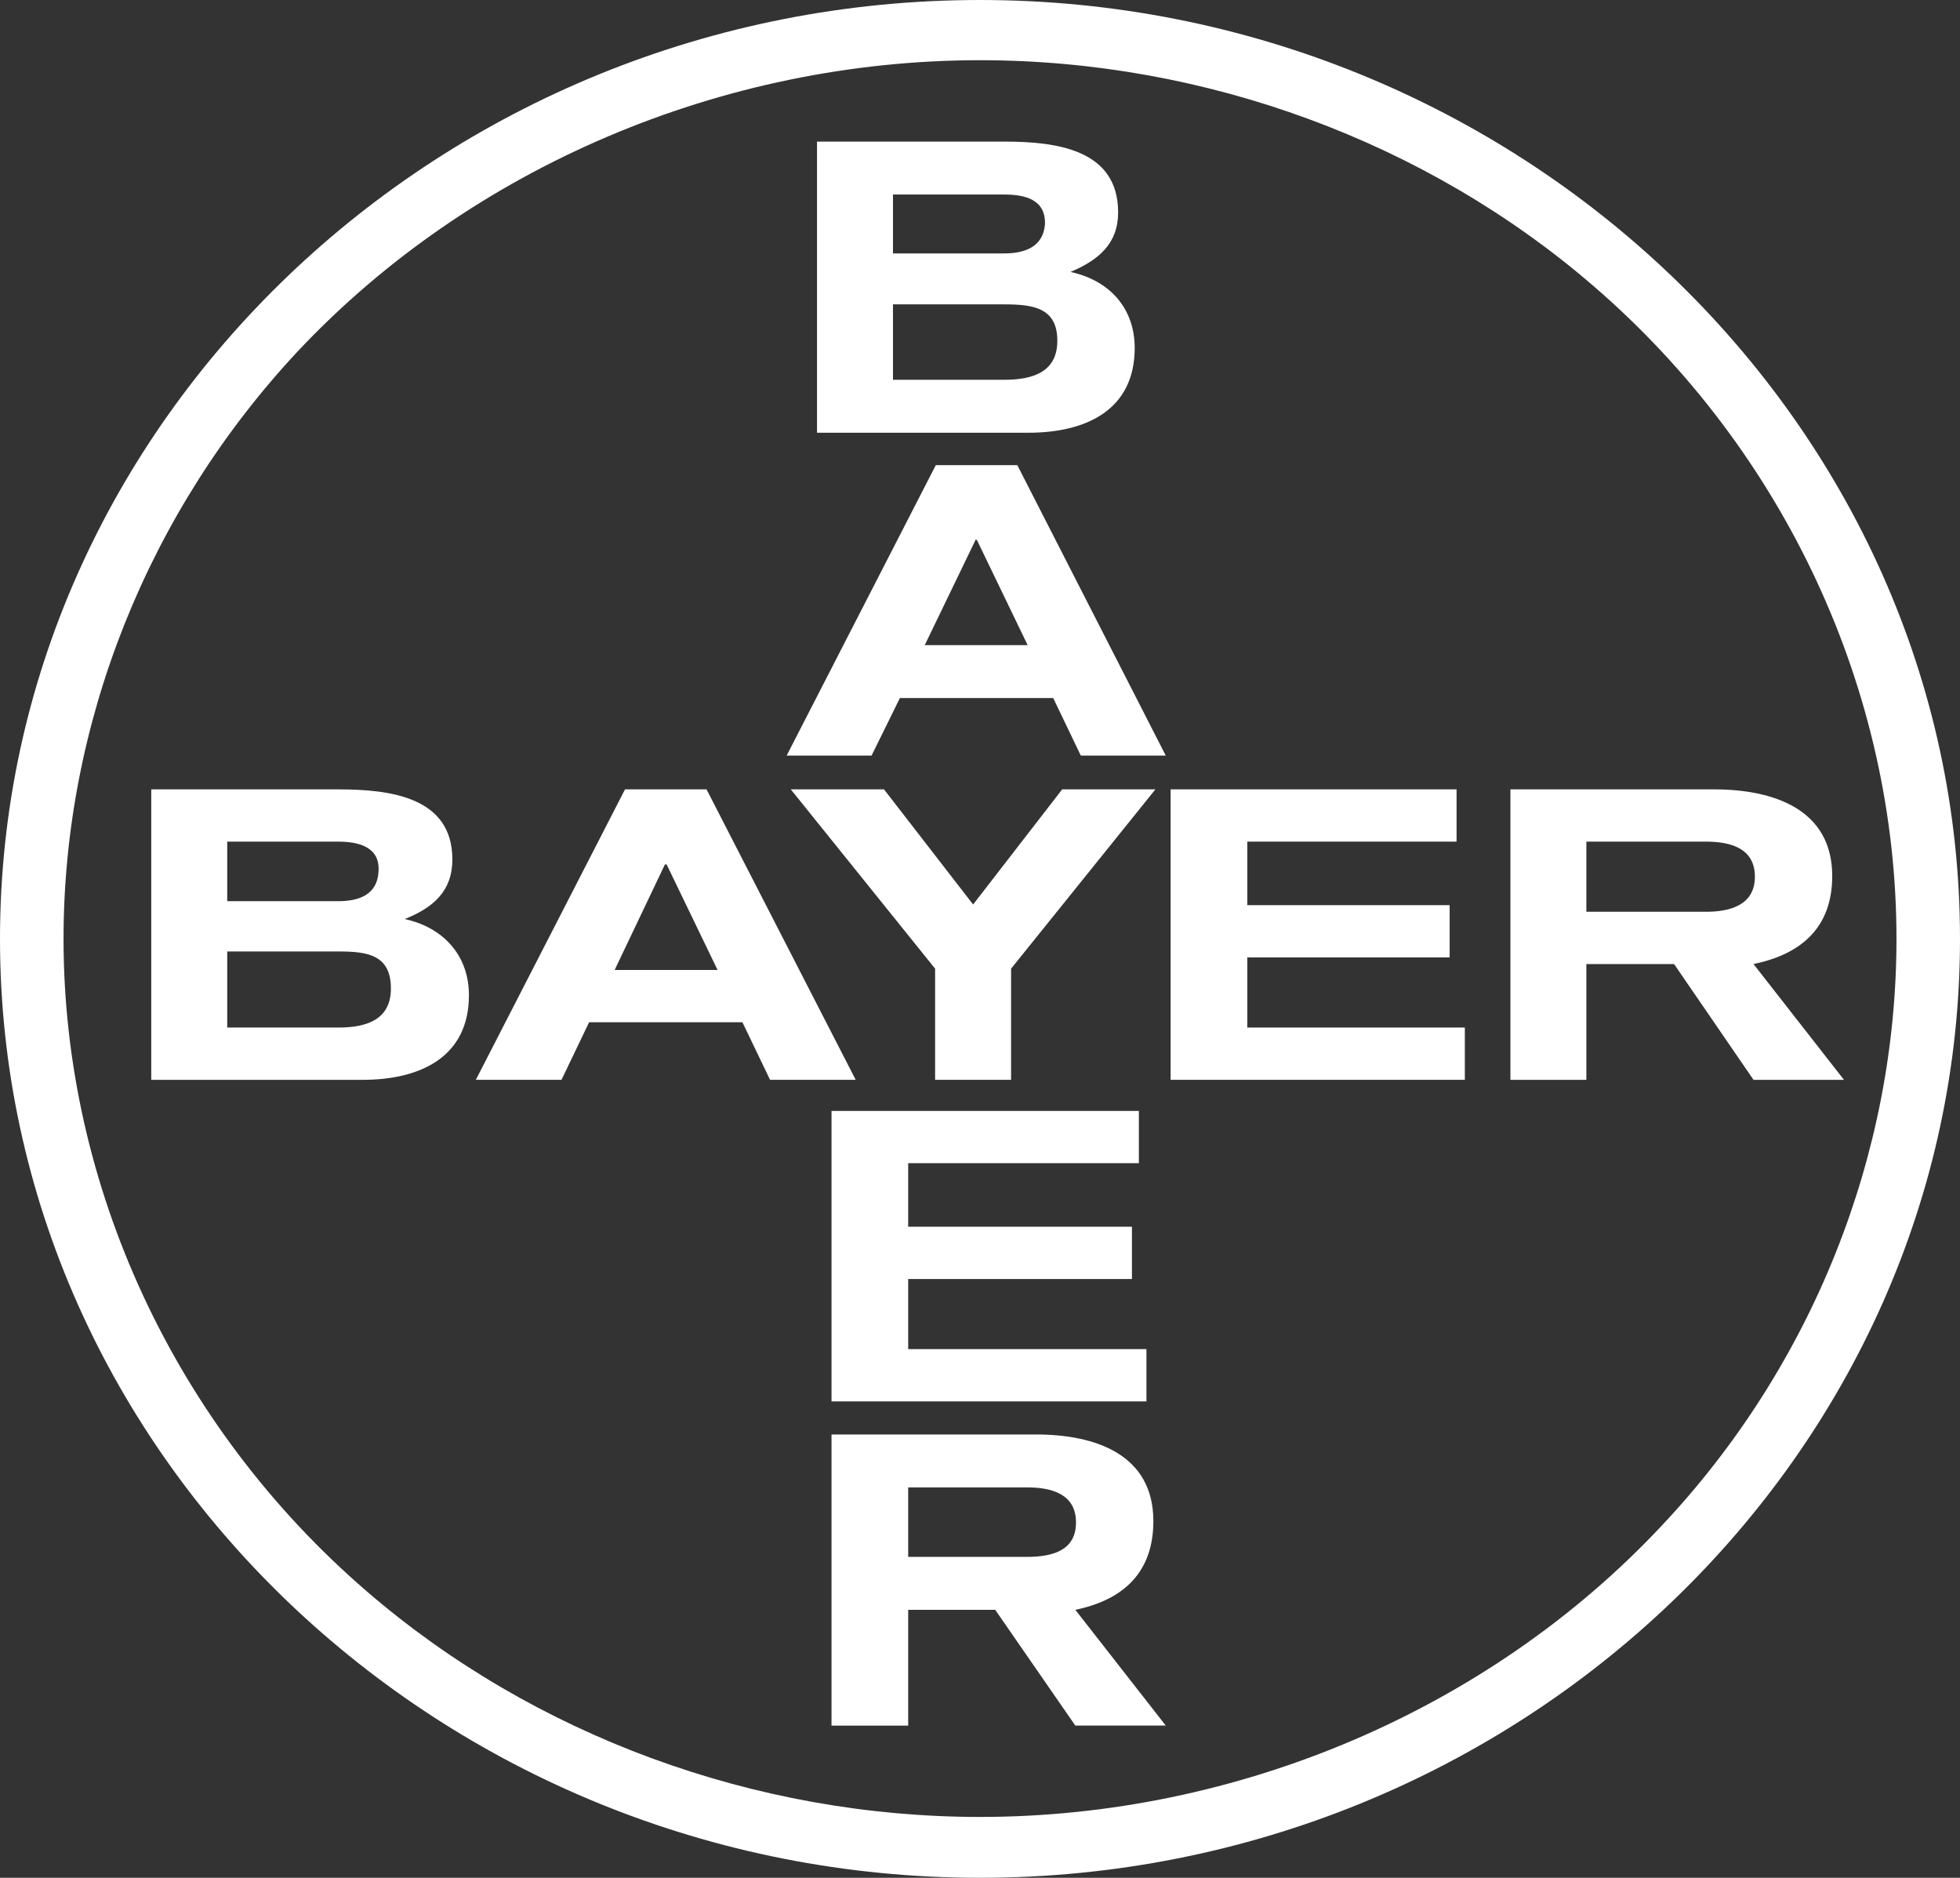 <svg width="95" height="91" viewBox="0 0 95 91" fill="none" xmlns="http://www.w3.org/2000/svg">
<rect x="0" y="0" width="95" height="91" fill="#333333" stroke="none"/>
<g clip-path="url(#clip0_812_4580)">
<path d="M47.5 0C21.39 0 0 20.489 0 45.5C0 70.511 21.39 91 47.5 91C73.611 91 95 70.479 95 45.5C95 20.521 73.577 0 47.5 0ZM80.506 73.974C72.17 82.855 59.986 88.051 47.5 88.051C36.588 88.051 25.876 84.107 17.775 77.116C8.47 69.1 3.08 57.46 3.08 45.5C3.08 35.047 7.164 24.786 14.461 16.994C22.83 8.112 35.014 2.918 47.5 2.918C58.413 2.918 69.126 6.862 77.225 13.852C86.53 21.868 91.921 33.508 91.921 45.5C91.921 55.954 87.836 66.215 80.506 73.974Z" fill="white"/>
<path d="M55.903 73.716C55.903 70.478 53.09 69.516 50.211 69.516H40.303V83.625H44.019V78.014L48.237 78.013L52.12 83.624H56.504L52.12 78.013C54.463 77.533 55.903 76.186 55.903 73.716V73.716ZM49.776 75.447H44.019V72.081H49.776C50.981 72.081 52.153 72.402 52.153 73.781C52.153 75.159 50.981 75.448 49.776 75.448V75.447Z" fill="white"/>
<path d="M54.998 16.866C54.998 14.942 53.793 13.595 51.886 13.178C53.258 12.601 54.195 11.8 54.195 10.293C54.195 7.246 51.216 6.862 48.672 6.862H39.6V20.971H49.843C52.622 20.971 54.998 19.881 54.998 16.866ZM43.282 9.427H48.671C49.709 9.427 50.713 9.684 50.646 10.902C50.546 11.961 49.676 12.281 48.671 12.281H43.282V9.427ZM43.282 18.405V14.75H48.671C50.078 14.75 51.248 14.911 51.248 16.514C51.248 18.021 50.077 18.405 48.671 18.405H43.282Z" fill="white"/>
<path d="M51.484 38.253L47.166 43.833L42.847 38.253H38.329L45.324 46.942V52.329H49.007V46.942L56.002 38.253H51.484Z" fill="white"/>
<path d="M19.616 44.538C20.988 43.993 21.926 43.192 21.926 41.653C21.926 38.639 18.947 38.254 16.403 38.254H7.331V52.33H17.574C20.353 52.33 22.729 51.24 22.729 48.226C22.729 46.334 21.524 44.955 19.616 44.538ZM11.014 40.787H16.403C17.441 40.787 18.445 41.075 18.345 42.262C18.277 43.352 17.407 43.672 16.403 43.672H11.014V40.787ZM16.403 49.796H11.014V46.109H16.403C17.809 46.109 18.947 46.269 18.947 47.905C18.947 49.411 17.775 49.796 16.403 49.796Z" fill="white"/>
<path d="M34.245 38.253H30.294L23.064 52.329H27.215L28.554 49.54H35.985L37.324 52.329H41.475L34.245 38.253ZM29.792 47.006L32.236 41.876L32.27 41.908L32.303 41.876L34.78 47.006H29.793H29.792Z" fill="white"/>
<path d="M55.2 56.37V53.837H40.303V67.914H55.568V65.38H44.019V61.982H54.864V59.448H44.019V56.37H55.2Z" fill="white"/>
<path d="M60.455 46.398H70.263V43.865H60.455V40.786H70.598V38.253H56.739V52.329H71V49.796H60.455V46.398Z" fill="white"/>
<path d="M49.309 22.541H45.358L38.128 36.618H42.244L43.617 33.828H51.048L52.387 36.618H56.504L49.308 22.541H49.309ZM49.809 31.263H44.822L47.3 26.133L47.333 26.197V26.133L49.809 31.263Z" fill="white"/>
<path d="M84.991 46.718C87.334 46.237 88.807 44.923 88.807 42.454C88.807 39.216 85.962 38.254 83.083 38.254H73.209V52.33H76.89V46.719H81.141L84.992 52.33H89.376L84.992 46.719L84.991 46.718ZM82.682 44.185H76.89V40.786H82.682C83.887 40.786 85.058 41.108 85.058 42.486C85.058 43.865 83.854 44.186 82.682 44.186V44.185Z" fill="white"/>
</g>
<defs>
<clipPath id="clip0_812_4580">
<rect width="95" height="91" fill="white"/>
</clipPath>
</defs>
</svg>
